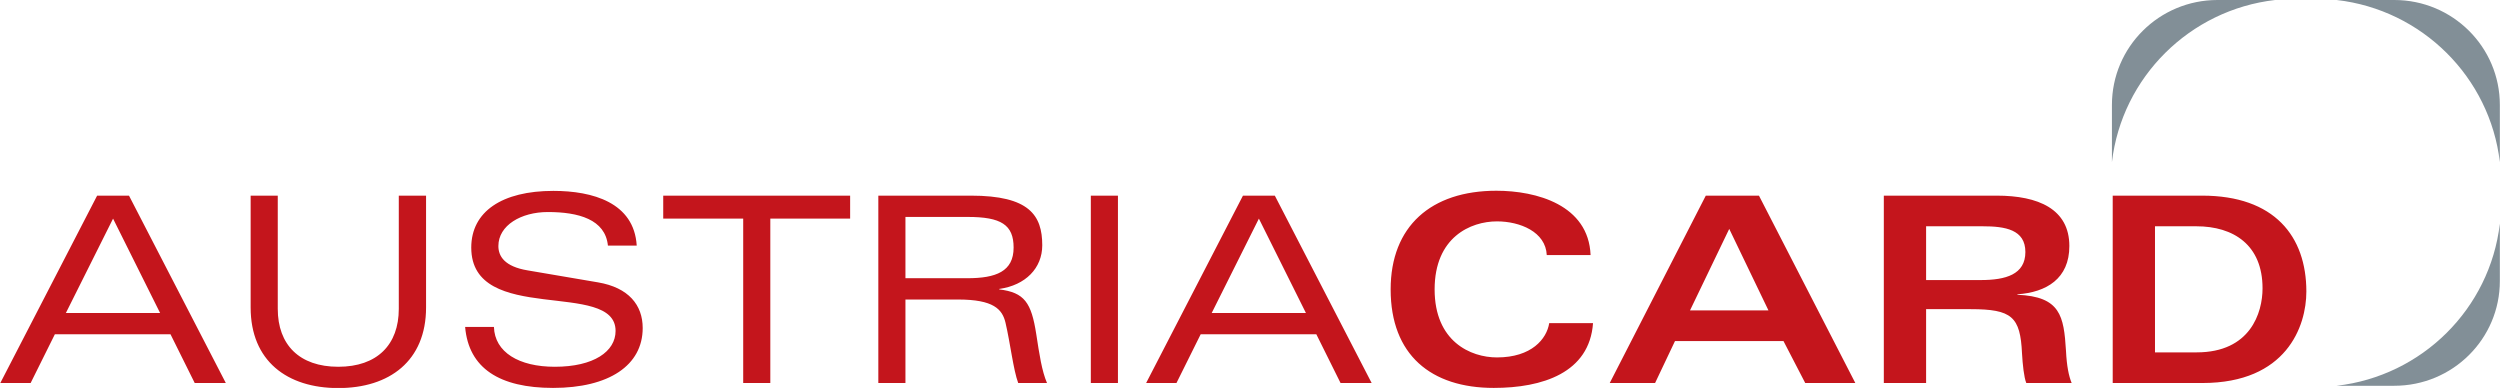 <svg version="1.2" xmlns="http://www.w3.org/2000/svg" viewBox="0 0 8159 1266" width="8159" height="1266">
	<title>austriacard-logo-svg</title>
	<style>
		.s0 { fill: #c4151c } 
		.s1 { fill: #828f97 } 
	</style>
	<g id="Layer_x0020_1">
		<path id="Layer" fill-rule="evenodd" class="s0" d="m556.5 1091h-377.5l-79 159h-99l316-611.5h104l316 611.5h-101.5zm-34-69.5l-153.5-308-154 308zm779-383h89v365c0 174.5-119.5 263-286.5 263-167 0-286-88.5-286-263v-365h88.5v369.5c0 117 70.5 189 197.5 189 127 0 197.5-72 197.5-189zm682.5 163c-8.5-85.5-96-109.5-196-109.5-87.5 0-161.5 43.5-161.5 111 0 33 20 67 96 79.5l229 39c100 17 146 74 146 149 0 122-110 195.5-292.5 195.5-174.5 0-275.5-64-287-199h94c2.5 82.5 81.5 130 198.5 130 127.5 0 198.5-50 198.5-117 0-169.5-471-16-471-272 0-117.5 100.5-185 268-185 128 0 263.5 38 272 178.5zm441.5-88h-261v-75h610v75h-260.5v536.5h-88.5zm529.5 536.5h-88.5v-611.5h302.5c190 0 232.5 64 232.5 162 0 74.5-54.5 130.5-140.5 142.5v1.5c82.5 10 105 43 121 146.5 10 65 18 119.5 35 159h-94c-16-43-25.5-128.5-41.5-197-10.5-44-39-75.5-155-75.5h-171.5zm0-342h202c93.5 0 151-22 151-100 0-74.5-41-100-149.5-100h-203.5zm605-269.5h88.5v611.5h-88.5zm736 452.5h-377.5l-79 159h-99l316-611.5h104l316 611.5h-101.5zm-34-69.5l-153.5-308-154 308zm786-189c-3.5-76-87.5-110-162.5-110-86 0-203.5 51.5-203.5 222 0 170 117.5 222 203.5 222 113 0 162.5-60.5 170.5-112h143c-11.5 162.5-165.5 211.5-324 211.5-204.5 0-336.5-107.5-336.5-321.5 0-206 132-322 345-322 130.5 0 301 46 307.5 210zm519-194h173.5l314.5 611.5h-163.5l-71-137h-354l-65 137h-148zm204.5 374.5l-128-266-128 266zm745-374.5c135.5 0 237 43.5 237 164.5 0 106.5-75 151-169.5 157.5v1.5c140.5 6 151.5 69 158.5 182.5 2.5 50.5 9 82 18.5 105.5h-148c-7.5-17.5-12-61-14-96.5-5.5-120-33-144.5-167.5-144.5h-145.5v241h-138v-611.5zm-230.5 275.5h178.5c81 0 145.5-18 145.5-91.5 0-73.5-66-84-139.5-84h-184.5zm609-275.5h292c236 0 340 133 340 313 0 114-65.5 298.5-339 298.5h-293zm138 511.5h136c175.5 0 215-129.5 215-209 0-141.5-94.5-202.5-216-202.5h-135z"/>
		<path id="Layer" fill-rule="evenodd" class="s1" d="m7425 0h-188c-190 0-344.5 153-344.5 342.5v186.5c32.5-277 254-497 532.5-529z"/>
		<path id="Layer" fill-rule="evenodd" class="s1" d="m8158.5 529v-186.5c0-189-154-342.5-344.5-342.5h-188c279 32 500 252 532.5 529z"/>
		<path id="Layer" fill-rule="evenodd" class="s1" d="m7626 1259h188c190.5 0 344.5-153 344.5-342v-187c-32.5 277.5-253.5 497-532.5 529z"/>
	</g>
</svg>
